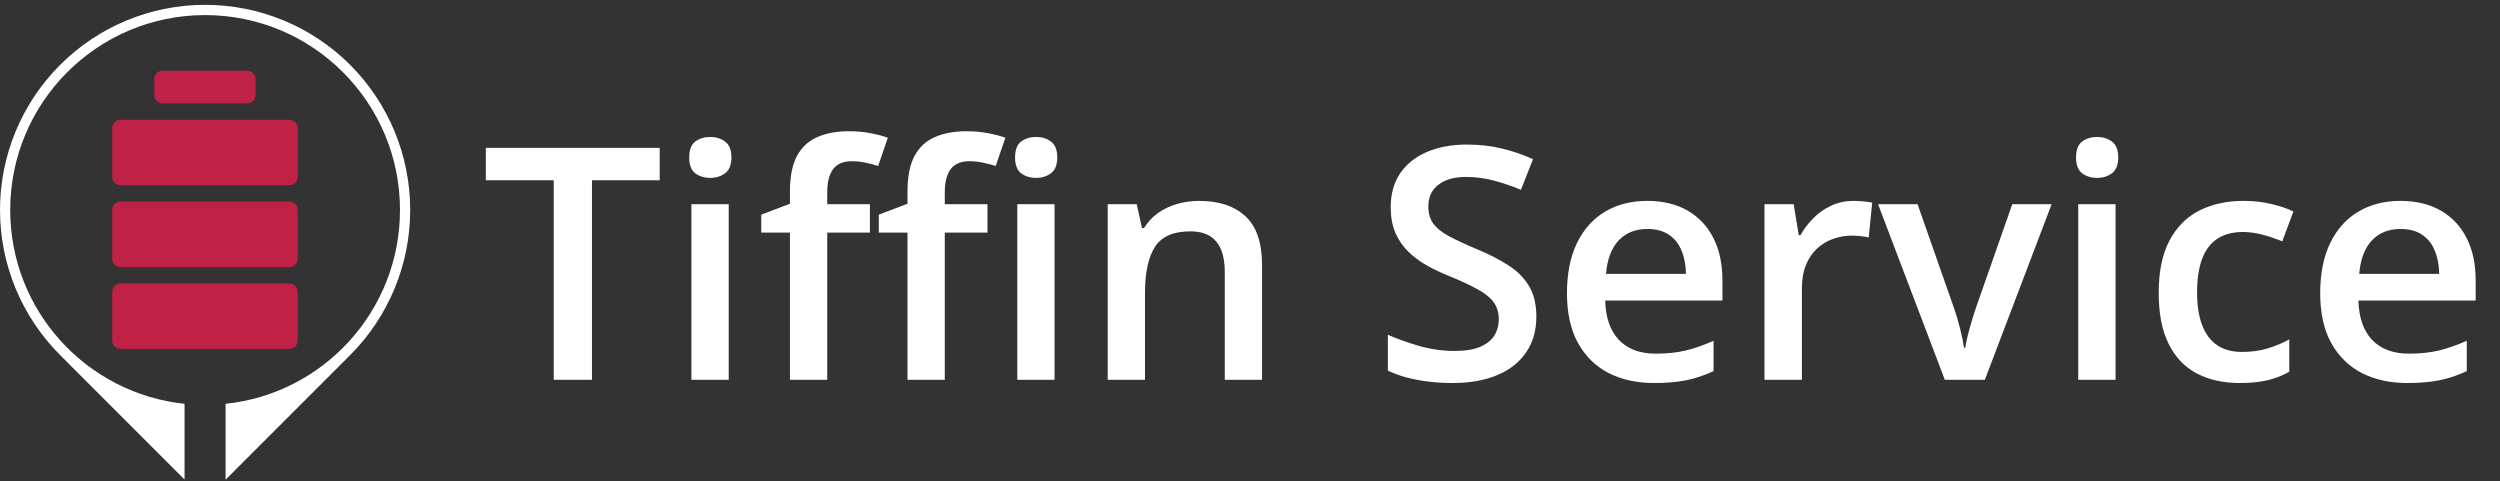 <svg width="400" height="77" viewBox="0 0 400 77" fill="none" xmlns="http://www.w3.org/2000/svg">
<rect x="0" y="0" width="400" height="77" fill="#333333" stroke="none"/>
<g clip-path="url(#clip0_729_5)">
<path fill-rule="evenodd" clip-rule="evenodd" d="M56.034 10.387C62.181 16.547 65.633 24.895 65.633 33.597C65.633 42.3 62.181 50.647 56.034 56.807L36.461 76.382C36.322 76.519 36.203 76.638 36.093 76.749V64.61C51.775 62.973 64 49.713 64 33.597C64 16.375 50.039 2.414 32.817 2.414C15.595 2.414 1.634 16.375 1.634 33.597C1.634 49.708 13.852 62.965 29.528 64.609V76.72C29.446 76.638 29.341 76.534 29.188 76.382L9.614 56.807C3.458 50.652 0 42.303 0 33.597C0 24.892 3.458 16.543 9.614 10.387C15.77 4.231 24.119 0.773 32.824 0.773C41.53 0.773 49.879 4.231 56.034 10.387Z" fill="white"/>
<path fill-rule="evenodd" clip-rule="evenodd" d="M26.048 11.309C25.303 11.309 24.699 11.895 24.699 12.618V15.237C24.699 15.96 25.303 16.546 26.048 16.546H39.538C40.283 16.546 40.887 15.96 40.887 15.237V12.618C40.887 11.895 40.283 11.309 39.538 11.309H26.048ZM17.954 20.474C17.954 19.751 18.558 19.164 19.303 19.164H46.283C47.028 19.164 47.632 19.751 47.632 20.474V28.33C47.632 29.053 47.028 29.639 46.283 29.639H19.303C18.558 29.639 17.954 29.053 17.954 28.33V20.474ZM19.303 32.258C18.558 32.258 17.954 32.845 17.954 33.568V41.424C17.954 42.147 18.558 42.733 19.303 42.733H46.283C47.028 42.733 47.632 42.147 47.632 41.424V33.568C47.632 32.845 47.028 32.258 46.283 32.258H19.303ZM19.303 45.351C18.558 45.351 17.954 45.937 17.954 46.66V54.516C17.954 55.239 18.558 55.825 19.303 55.825H46.283C47.028 55.825 47.632 55.239 47.632 54.516V46.66C47.632 45.937 47.028 45.351 46.283 45.351H19.303Z" fill="#C02247"/>
<path d="M94.715 60.773H88.597V28.842H77.734V23.664H105.553V28.842H94.715V60.773ZM116.594 32.675V60.773H110.629V32.675H116.594ZM113.65 21.913C114.564 21.913 115.35 22.158 116.01 22.649C116.687 23.14 117.026 23.986 117.026 25.187C117.026 26.372 116.687 27.218 116.01 27.726C115.35 28.216 114.564 28.462 113.65 28.462C112.702 28.462 111.898 28.216 111.239 27.726C110.595 27.218 110.274 26.372 110.274 25.187C110.274 23.986 110.595 23.14 111.239 22.649C111.898 22.158 112.702 21.913 113.65 21.913ZM139.185 37.218H132.357V60.773H126.392V37.218H121.798V34.35L126.392 32.599V30.644C126.392 28.259 126.764 26.363 127.509 24.959C128.27 23.554 129.353 22.547 130.758 21.938C132.179 21.312 133.871 20.999 135.834 20.999C137.12 20.999 138.296 21.109 139.362 21.329C140.428 21.532 141.325 21.769 142.053 22.04L140.504 26.558C139.929 26.372 139.286 26.203 138.575 26.05C137.865 25.881 137.103 25.796 136.291 25.796C134.937 25.796 133.939 26.219 133.296 27.066C132.67 27.912 132.357 29.147 132.357 30.771V32.675H139.185V37.218ZM157.993 37.218H151.165V60.773H145.2V37.218H140.606V34.35L145.2 32.599V30.644C145.2 28.259 145.573 26.363 146.317 24.959C147.079 23.554 148.162 22.547 149.566 21.938C150.987 21.312 152.68 20.999 154.643 20.999C155.929 20.999 157.105 21.109 158.171 21.329C159.237 21.532 160.134 21.769 160.861 22.04L159.313 26.558C158.738 26.372 158.095 26.203 157.384 26.05C156.673 25.881 155.912 25.796 155.099 25.796C153.746 25.796 152.747 26.219 152.104 27.066C151.478 27.912 151.165 29.147 151.165 30.771V32.675H157.993V37.218ZM168.73 32.675V60.773H162.765V32.675H168.73ZM165.785 21.913C166.699 21.913 167.486 22.158 168.146 22.649C168.823 23.14 169.161 23.986 169.161 25.187C169.161 26.372 168.823 27.218 168.146 27.726C167.486 28.216 166.699 28.462 165.785 28.462C164.838 28.462 164.034 28.216 163.374 27.726C162.731 27.218 162.41 26.372 162.41 25.187C162.41 23.986 162.731 23.14 163.374 22.649C164.034 22.158 164.838 21.913 165.785 21.913ZM191.879 32.142C195.043 32.142 197.505 32.963 199.265 34.604C201.042 36.229 201.93 38.843 201.93 42.447V60.773H195.965V43.564C195.965 41.381 195.517 39.748 194.62 38.665C193.723 37.565 192.335 37.015 190.457 37.015C187.733 37.015 185.838 37.853 184.772 39.528C183.722 41.204 183.198 43.632 183.198 46.813V60.773H177.233V32.675H181.878L182.716 36.482H183.046C183.655 35.501 184.408 34.697 185.305 34.071C186.218 33.428 187.234 32.946 188.35 32.624C189.484 32.303 190.66 32.142 191.879 32.142ZM245.816 50.671C245.816 52.871 245.275 54.766 244.192 56.357C243.126 57.947 241.586 59.166 239.572 60.012C237.576 60.858 235.19 61.281 232.414 61.281C231.061 61.281 229.766 61.205 228.531 61.053C227.296 60.9 226.128 60.68 225.028 60.393C223.945 60.088 222.955 59.724 222.058 59.301V53.565C223.564 54.225 225.248 54.825 227.109 55.367C228.971 55.892 230.866 56.154 232.795 56.154C234.369 56.154 235.672 55.951 236.704 55.545C237.753 55.122 238.532 54.529 239.039 53.768C239.547 52.989 239.801 52.084 239.801 51.052C239.801 49.952 239.505 49.021 238.912 48.26C238.32 47.498 237.423 46.805 236.222 46.178C235.037 45.535 233.548 44.85 231.754 44.123C230.536 43.632 229.369 43.073 228.252 42.447C227.152 41.821 226.17 41.085 225.307 40.239C224.444 39.393 223.759 38.395 223.251 37.244C222.761 36.076 222.515 34.706 222.515 33.132C222.515 31.034 223.014 29.24 224.013 27.751C225.028 26.262 226.45 25.119 228.277 24.324C230.122 23.529 232.271 23.131 234.724 23.131C236.67 23.131 238.498 23.334 240.207 23.74C241.933 24.146 243.625 24.722 245.283 25.466L243.354 30.365C241.831 29.739 240.351 29.24 238.912 28.868C237.491 28.495 236.036 28.309 234.547 28.309C233.261 28.309 232.169 28.504 231.272 28.893C230.375 29.282 229.69 29.832 229.216 30.543C228.759 31.237 228.531 32.066 228.531 33.03C228.531 34.113 228.793 35.027 229.318 35.772C229.859 36.499 230.688 37.168 231.805 37.777C232.939 38.386 234.394 39.063 236.171 39.807C238.219 40.654 239.953 41.542 241.374 42.473C242.813 43.403 243.913 44.52 244.674 45.823C245.436 47.109 245.816 48.725 245.816 50.671ZM263.559 32.142C266.063 32.142 268.212 32.658 270.006 33.69C271.8 34.723 273.179 36.186 274.143 38.081C275.108 39.977 275.59 42.244 275.59 44.884V48.082H256.832C256.9 50.807 257.628 52.905 259.015 54.377C260.42 55.849 262.383 56.585 264.904 56.585C266.698 56.585 268.305 56.416 269.727 56.078C271.165 55.722 272.646 55.206 274.169 54.529V59.377C272.764 60.037 271.334 60.52 269.879 60.824C268.424 61.129 266.681 61.281 264.65 61.281C261.892 61.281 259.464 60.748 257.365 59.682C255.284 58.599 253.651 56.991 252.467 54.859C251.299 52.727 250.715 50.079 250.715 46.915C250.715 43.767 251.248 41.094 252.314 38.894C253.38 36.694 254.878 35.019 256.807 33.868C258.736 32.717 260.987 32.142 263.559 32.142ZM263.559 36.635C261.68 36.635 260.157 37.244 258.99 38.462C257.839 39.681 257.162 41.466 256.959 43.818H269.752C269.735 42.413 269.498 41.17 269.041 40.087C268.601 39.004 267.925 38.158 267.011 37.548C266.114 36.939 264.963 36.635 263.559 36.635ZM296.556 32.142C297.03 32.142 297.546 32.167 298.104 32.218C298.663 32.269 299.145 32.337 299.551 32.421L298.993 38.005C298.637 37.904 298.197 37.828 297.673 37.777C297.165 37.726 296.708 37.701 296.302 37.701C295.236 37.701 294.221 37.878 293.256 38.234C292.292 38.572 291.437 39.097 290.693 39.807C289.948 40.501 289.364 41.373 288.941 42.422C288.518 43.471 288.307 44.689 288.307 46.077V60.773H282.316V32.675H286.987L287.799 37.625H288.078C288.637 36.626 289.33 35.712 290.16 34.883C290.989 34.054 291.936 33.394 293.002 32.904C294.085 32.396 295.27 32.142 296.556 32.142ZM311.176 60.773L300.49 32.675H306.81L312.598 49.174C312.97 50.223 313.308 51.356 313.613 52.575C313.918 53.793 314.129 54.817 314.248 55.646H314.451C314.569 54.783 314.797 53.751 315.136 52.55C315.474 51.331 315.821 50.206 316.177 49.174L321.964 32.675H328.259L317.573 60.773H311.176ZM338.488 32.675V60.773H332.523V32.675H338.488ZM335.543 21.913C336.457 21.913 337.244 22.158 337.904 22.649C338.581 23.14 338.919 23.986 338.919 25.187C338.919 26.372 338.581 27.218 337.904 27.726C337.244 28.216 336.457 28.462 335.543 28.462C334.596 28.462 333.792 28.216 333.132 27.726C332.489 27.218 332.168 26.372 332.168 25.187C332.168 23.986 332.489 23.14 333.132 22.649C333.792 22.158 334.596 21.913 335.543 21.913ZM358.362 61.281C355.706 61.281 353.404 60.765 351.458 59.733C349.512 58.7 348.015 57.118 346.966 54.986C345.916 52.854 345.392 50.147 345.392 46.864C345.392 43.446 345.967 40.654 347.118 38.488C348.268 36.322 349.859 34.723 351.89 33.69C353.937 32.658 356.281 32.142 358.921 32.142C360.596 32.142 362.11 32.311 363.464 32.65C364.835 32.971 365.994 33.369 366.942 33.843L365.165 38.614C364.133 38.191 363.075 37.836 361.992 37.548C360.909 37.261 359.868 37.117 358.87 37.117C357.228 37.117 355.858 37.481 354.758 38.208C353.675 38.936 352.863 40.019 352.321 41.457C351.797 42.896 351.534 44.681 351.534 46.813C351.534 48.877 351.805 50.62 352.347 52.042C352.888 53.446 353.692 54.512 354.758 55.24C355.824 55.951 357.135 56.306 358.692 56.306C360.232 56.306 361.611 56.12 362.83 55.748C364.048 55.375 365.199 54.893 366.282 54.301V59.479C365.216 60.088 364.073 60.536 362.855 60.824C361.637 61.129 360.139 61.281 358.362 61.281ZM384.075 32.142C386.579 32.142 388.728 32.658 390.522 33.69C392.316 34.723 393.695 36.186 394.659 38.081C395.624 39.977 396.106 42.244 396.106 44.884V48.082H377.348C377.416 50.807 378.144 52.905 379.531 54.377C380.936 55.849 382.899 56.585 385.42 56.585C387.214 56.585 388.821 56.416 390.243 56.078C391.681 55.722 393.162 55.206 394.685 54.529V59.377C393.28 60.037 391.85 60.52 390.395 60.824C388.94 61.129 387.197 61.281 385.166 61.281C382.408 61.281 379.98 60.748 377.881 59.682C375.8 58.599 374.167 56.991 372.983 54.859C371.815 52.727 371.231 50.079 371.231 46.915C371.231 43.767 371.764 41.094 372.83 38.894C373.896 36.694 375.394 35.019 377.323 33.868C379.252 32.717 381.503 32.142 384.075 32.142ZM384.075 36.635C382.196 36.635 380.673 37.244 379.506 38.462C378.355 39.681 377.678 41.466 377.475 43.818H390.268C390.251 42.413 390.014 41.17 389.557 40.087C389.117 39.004 388.44 38.158 387.527 37.548C386.63 36.939 385.479 36.635 384.075 36.635Z" fill="white"/>
</g>
<defs>
<clipPath id="clip0_729_5">
<rect width="399.872" height="75.976" fill="white" transform="translate(0 0.773)"/>
</clipPath>
</defs>
</svg>
